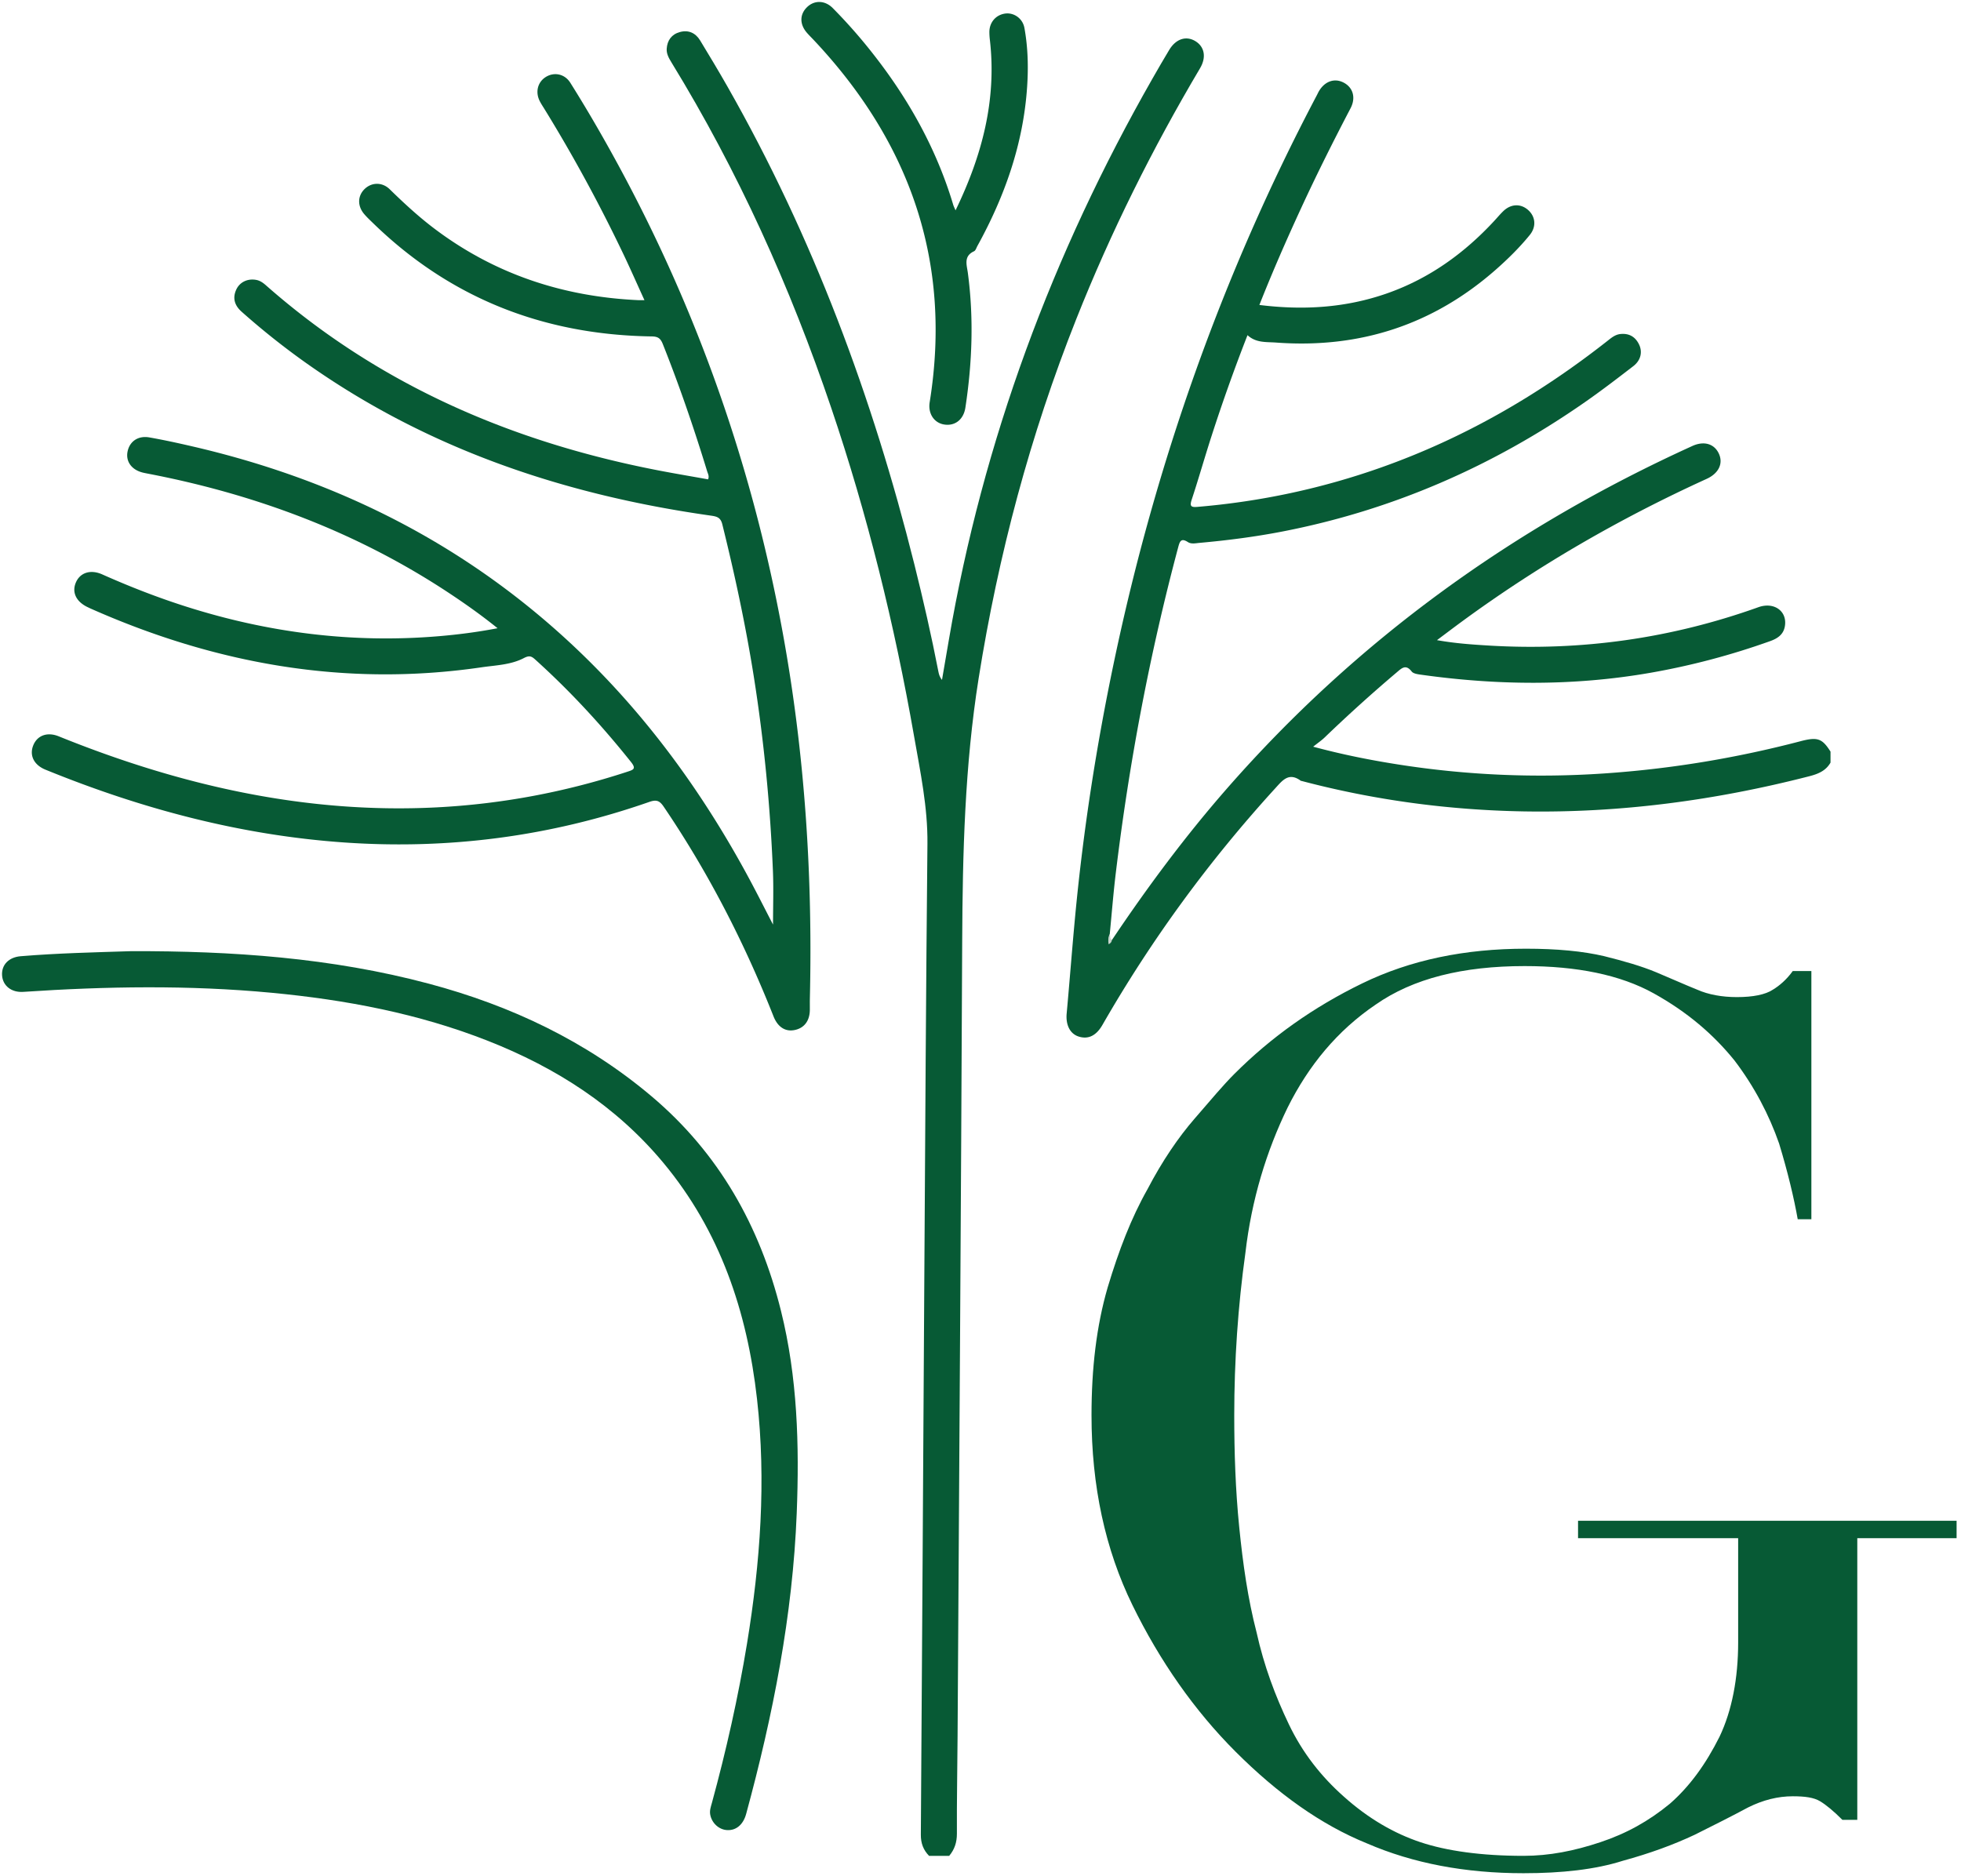 <?xml version="1.0" encoding="UTF-8"?>
<svg data-bbox="0 0 394.113 377.375" xmlns="http://www.w3.org/2000/svg" viewBox="0 0 395 378" fill-rule="evenodd" clip-rule="evenodd" stroke-linejoin="round" stroke-miterlimit="2" data-type="ugc">
    <g>
        <path d="M368.717 153.633c0 72.863-.005 145.73.033 218.592 0 1.379-.313 1.692-1.692 1.692-58.621-.042-117.246-.034-175.866-.034 1.562-3.887.816-7.954.933-11.95.629-21.658.013-43.325.471-64.979.396-18.962-.163-37.925.337-56.875.525-19.946.179-39.883.292-59.825.175-30.162 4.913-59.621 13.471-88.496 4.541-15.325 10.225-30.221 16.937-44.729A373 373 0 0 1 240.8 14.267c.375-.634.771-1.263.925-1.996.325-1.534-.308-2.975-1.579-3.592-1.304-.637-2.733-.267-3.729 1.059-.921 1.229-1.65 2.587-2.417 3.916-8.588 14.842-16.221 30.158-22.629 46.067-5.367 13.333-9.917 26.95-13.558 40.867a351 351 0 0 0-7.209 34.587c-.05.304-.087.613-.187.9-.146.413-.346.904-.784.946-.6.062-.754-.529-.925-.979-.258-.692-.354-1.429-.5-2.15-5.021-24.588-11.829-48.654-21.041-72.017-7.155-18.133-15.696-35.592-25.834-52.254-.446-.734-.846-1.508-1.587-2.004-1.109-.742-2.263-.971-3.434-.167-1.133.775-1.537 1.863-1.262 3.208.2.984.746 1.809 1.258 2.646 9.909 16.3 18.213 33.396 25.213 51.125 8.358 21.175 14.65 42.971 19.487 65.204a494 494 0 0 1 6.059 33.509c.17 1.162.237 2.32.233 3.487 0 9.084.25 18.175-.05 27.25-.642 19.45.129 38.909-.388 58.35-.508 19.271.15 38.542-.362 57.8-.513 19.146-.075 38.288-.329 57.429-.029 2.221.212 4.346.971 6.425H.038v-1.812C.038 248.65.042 125.225 0 1.8 0 .312.283.004 1.783.008 123.492.05 245.196.05 366.9 0c1.629 0 1.854.425 1.85 1.917-.042 49.833-.033 99.67-.033 149.504-.125.033-.296.071-.35 0-1.859-2.546-4.238-1.988-6.784-1.321-10.883 2.85-21.95 4.708-33.137 5.813-8.371.825-16.779 1.099-25.171.733-12.392-.546-24.671-2.133-36.733-5.154-2.063-.517-2.263-1.1-.717-2.634 5.017-4.962 10.287-9.641 15.696-14.175.629-.529 1.371-1.008 2.166-.45 2.526 1.771 5.509 1.538 8.326 1.917 7.316.983 14.683.913 22.041.763 11.038-.221 21.825-2.175 32.454-5.071 3.142-.855 6.205-1.946 9.292-2.971.821-.271 1.621-.583 2.233-1.229.938-.988 1.234-2.138.671-3.388-.562-1.241-1.596-1.816-2.971-1.742-.746.042-1.446.276-2.141.521-8.7 3.1-17.63 5.279-26.78 6.513-3.883.525-7.779 1.017-11.716 1.004-2.267-.004-4.504.492-6.788.388-5.691-.263-11.383-.534-17.046-1.163-.683-.079-1.5-.167-1.679-.896-.183-.758.625-1.125 1.138-1.508 8.787-6.613 17.912-12.713 27.429-18.229A290 290 0 0 1 343 96.321c.617-.284 1.212-.604 1.725-1.054 1.267-1.117 1.575-2.488.854-3.779-.771-1.38-2.217-1.984-3.775-1.43-1.675.596-3.283 1.371-4.887 2.138-17.942 8.566-34.959 18.667-50.734 30.791-7.491 5.759-14.645 11.909-21.541 18.392-11.479 10.8-21.721 22.659-31.138 35.254-2.721 3.638-5.304 7.371-7.8 11.167-.454.692-.779 1.575-1.787 1.717-.609-.163-.692-.671-.784-1.175.067-5.288.9-10.505 1.546-15.729a455 455 0 0 1 5.725-35.055c1.746-8.604 3.763-17.141 5.963-25.641.216-.83.466-1.655.75-2.463.229-.65.637-1.116 1.366-.937 3.517.871 6.967-.025 10.4-.463 18.709-2.383 36.371-8.108 53.013-16.966 9.233-4.917 17.883-10.738 26.137-17.151 1.109-.862 1.988-1.854 1.788-3.399-.279-2.134-2.471-3.292-4.421-2.342-.558.271-1.017.679-1.5 1.058-12.667 9.858-26.325 18-41.317 23.825-12.25 4.759-24.895 7.904-37.996 9.154-1.037.096-2.054.375-3.108.325-1.817-.087-2.204-.537-1.812-2.291.345-1.559.887-3.063 1.35-4.592 2.687-8.871 5.704-17.629 8.995-26.296.784-2.067.93-1.966 3.05-1.45 3.896.95 7.9 1.071 11.88.788 6.641-.471 13.129-1.709 19.329-4.259 9.054-3.721 16.491-9.621 22.991-16.808 1.467-1.621 1.571-3.167.48-4.471-1.296-1.546-3.013-1.616-4.663-.141-1.921 1.716-3.558 3.708-5.45 5.466-8.379 7.775-18.171 12.384-29.554 13.6-4.167.446-8.325.534-12.479 0-2.284-.291-2.513-.704-1.592-2.904 2.208-5.262 4.438-10.513 6.804-15.708 3.259-7.15 6.896-14.113 10.388-21.15 1.25-2.517 1.008-4.221-.692-5.171-1.737-.971-3.596-.154-4.854 2.304-5.921 11.588-11.604 23.283-16.579 35.321-8.913 21.537-16.009 43.662-21.421 66.325-3.983 16.671-6.958 33.521-9.146 50.517-1.196 9.304-1.971 18.65-2.825 27.991-.146 1.584-.066 3.179-.308 4.767-.271 1.758.621 3.304 1.958 3.783 1.604.571 3.175-.05 4.171-1.796 3.6-6.291 7.542-12.366 11.604-18.362 6.275-9.259 13.158-18.038 20.596-26.392 1.471-1.654 2.983-3.254 4.496-4.862.587-.629 1.196-1.025 2.104-.688 6.021 2.238 12.346 3.196 18.629 4.275 7.921 1.359 15.896 2.229 23.95 2.429 3.117.075 6.246.363 9.367.284 14.562-.38 28.996-1.913 43.233-5.079 2.396-.53 4.763-1.217 7.171-1.655 2.283-.416 4.171-1.516 6.067-2.7" fill="none"/>
        <path d="M223.979 189.367c7.15-10.659 14.784-20.942 23.246-30.605 26.15-29.866 57.608-52.52 93.667-68.916 2.333-1.063 4.391-.454 5.321 1.512.937 1.988.012 4-2.467 5.125-17.396 7.93-33.875 17.434-49.3 28.746-1.575 1.154-3.125 2.334-5 3.734 3.712.662 7.104.887 10.491 1.091 18.605 1.113 36.684-1.441 54.242-7.725 3.225-1.154 5.908.859 5.329 3.913-.312 1.65-1.521 2.408-2.983 2.929a146.4 146.4 0 0 1-24.125 6.375c-15.433 2.687-30.892 2.542-46.363.35-.591-.083-1.37-.213-1.683-.613-1.192-1.537-2.012-.675-3.037.192a308 308 0 0 0-14.48 13.079c-.612.592-1.329 1.075-2.329 1.875 6.013 1.613 11.504 2.696 17.038 3.567 13.754 2.167 27.583 2.762 41.471 1.829 13.429-.904 26.654-3.092 39.675-6.504 3.408-.892 4.35-.558 6.025 2.1v2.212c-.95 1.663-2.5 2.292-4.284 2.75-18.866 4.846-38.016 7.417-57.512 7.08-15.138-.267-30.059-2.259-44.713-6.125-.058-.017-.137-.005-.179-.038-2.446-1.804-3.712-.071-5.212 1.571-13.313 14.604-24.913 30.458-34.75 47.6-1.246 2.171-2.855 2.975-4.809 2.346-1.754-.567-2.608-2.363-2.4-4.642.6-6.533 1.092-13.075 1.709-19.608 1.629-17.288 4.291-34.421 7.862-51.409 8.375-39.845 21.804-77.887 40.8-113.933.146-.271.267-.55.421-.817 1.163-2.016 3.125-2.725 4.958-1.787 1.925.975 2.55 3.054 1.43 5.192-3.463 6.62-6.809 13.3-9.938 20.083-2.946 6.383-5.771 12.825-8.425 19.541 8.821 1.101 17.329.588 25.629-2.304 8.533-2.975 15.629-8.083 21.721-14.675.583-.629 1.133-1.295 1.75-1.891 1.521-1.488 3.463-1.596 4.967-.317 1.554 1.325 1.779 3.396.396 5.092-2.059 2.529-4.38 4.816-6.821 6.966-12.675 11.159-27.479 15.946-44.275 14.705-1.967-.146-4.042.104-5.759-1.492a356 356 0 0 0-7.254 20.354c-1.375 4.254-2.591 8.554-3.991 12.8-.455 1.379-.059 1.542 1.183 1.438 12.708-1.067 25.071-3.709 37.087-7.975 16.621-5.896 31.671-14.6 45.5-25.48.775-.612 1.534-1.25 2.563-1.362 1.721-.188 2.987.508 3.754 2.046.767 1.541.396 3.241-1.137 4.425-3.205 2.47-6.421 4.937-9.742 7.25-18.538 12.92-38.821 21.787-61.046 26.083-5.479 1.058-11.017 1.767-16.575 2.267-.792.07-1.662.283-2.35-.159-1.388-.891-1.638-.141-1.954 1.042-5.746 21.525-9.867 43.358-12.55 65.471-.504 4.133-.829 8.296-1.234 12.441.021.45-.625 1.142.442 1.205" fill="#075a35" fill-rule="nonzero"/>
        <path d="M187.142 373.883c-1.155-1.191-1.671-2.545-1.659-4.266.263-37.567.471-75.129.704-112.696.184-28.971.33-57.946.625-86.917.075-7.375-1.437-14.508-2.691-21.675-3.934-22.475-9.375-44.579-16.704-66.204-8.246-24.333-18.738-47.625-32.171-69.558-.521-.85-1.013-1.717-.954-2.729.104-1.705.987-2.921 2.645-3.38 1.746-.479 3.167.175 4.092 1.696 1.879 3.092 3.742 6.192 5.529 9.334 17.2 30.237 29.204 62.512 37.617 96.187 1.796 7.192 3.446 14.417 4.858 21.696.105.533.271 1.058.709 1.608.458-2.662.912-5.329 1.371-7.991 6.879-40.213 20.874-77.846 41.07-113.23 1.092-1.916 2.2-3.825 3.338-5.716 1.333-2.213 3.391-2.888 5.254-1.759 1.858 1.125 2.258 3.259.946 5.471-9.608 16.204-17.979 33.021-24.934 50.534-9.287 23.379-15.708 47.525-19.662 72.366-2.796 17.579-3.233 35.271-3.313 53.021-.233 53.342-.604 106.683-.929 160.021-.037 6.571-.175 13.137-.137 19.704.008 1.758-.471 3.183-1.554 4.483z" fill="#075a35" fill-rule="nonzero"/>
        <path d="M100.225 126.563c-3.263-2.63-6.404-4.851-9.612-6.98-18.542-12.304-38.942-19.95-60.713-24.141-.421-.084-.842-.154-1.258-.267-2.163-.579-3.33-2.229-2.954-4.167.399-2.07 2.112-3.287 4.391-2.887 2.896.508 5.771 1.137 8.633 1.8 24.467 5.654 46.846 15.737 66.592 31.396 19.342 15.341 34.175 34.366 45.779 56.033 1.55 2.896 3.025 5.833 4.625 8.917 0-3.759.125-7.329-.025-10.892-.545-13.125-1.804-26.179-3.862-39.158-1.638-10.296-3.821-20.471-6.329-30.584-.35-1.42-1.134-1.587-2.321-1.758-29.346-4.158-56.821-13.321-81.25-30.558a151 151 0 0 1-13.254-10.521c-1.38-1.225-1.884-2.704-1.075-4.458.695-1.509 2.275-2.255 3.979-1.955.825.142 1.454.613 2.054 1.146 22.692 19.983 49.392 31.488 78.817 37.204 3.366.655 6.745 1.217 10.187 1.838.271-.65-.041-1.146-.183-1.608-2.65-8.667-5.584-17.234-8.942-25.655-.458-1.15-.979-1.516-2.225-1.533-21.662-.312-40.5-7.625-56.121-22.812-.616-.6-1.25-1.188-1.804-1.842-1.412-1.663-1.329-3.733.163-5.113 1.412-1.304 3.496-1.333 4.979.117 2.812 2.746 5.687 5.413 8.821 7.796 12.204 9.275 26.062 13.862 41.296 14.55.299.012.604 0 1.199 0-1.466-3.204-2.808-6.267-4.245-9.279-4.813-10.071-10.125-19.867-15.984-29.367-.291-.467-.596-.933-.846-1.421-.941-1.821-.458-3.821 1.15-4.862 1.684-1.088 3.838-.692 4.984 1.121a279 279 0 0 1 5.771 9.612c18.216 31.679 30.537 65.504 37.07 101.458 4.409 24.238 5.988 48.675 5.421 73.279-.02.796-.004 1.592-.008 2.392-.012 2.267-1.138 3.742-3.137 4.117-1.855.35-3.342-.658-4.176-2.754-5.879-14.863-13.129-29.005-22.116-42.242-.825-1.217-1.442-1.483-2.9-.975-19.884 6.95-40.363 9.629-61.363 8.179-20.92-1.446-40.912-6.775-60.27-14.671-2.3-.937-3.246-2.816-2.501-4.804.776-2.066 2.813-2.871 5.176-1.912 12.062 4.879 24.412 8.8 37.187 11.341 26.15 5.204 51.942 4.113 77.35-4.212 1.179-.388 1.842-.563.733-1.954-5.908-7.404-12.304-14.342-19.341-20.684-.746-.67-1.188-.812-2.263-.25-2.629 1.371-5.667 1.434-8.562 1.859-27.434 4.004-53.571-.688-78.725-11.859-.171-.075-.334-.162-.5-.237-2.367-1.1-3.292-3.004-2.429-5.009.858-1.991 2.962-2.666 5.316-1.616 5.488 2.446 11.071 4.625 16.792 6.45 16.612 5.3 33.596 7.462 50.996 5.996 3.845-.325 7.675-.809 11.833-1.605Z" fill="#075a35" fill-rule="nonzero"/>
        <path d="M26.421 191.621c20.237-.058 40.312 1.308 59.971 6.554 16.554 4.417 31.72 11.592 44.87 22.7 13.542 11.442 21.796 26.104 26.042 43.183 3.338 13.413 3.717 27.063 3.179 40.763-.808 20.621-4.783 40.733-10.183 60.596-.592 2.175-2.021 3.375-3.846 3.271-1.662-.092-3.083-1.421-3.396-3.117-.154-.833.125-1.592.334-2.346 2.887-10.583 5.295-21.271 7.075-32.1 2.679-16.35 3.883-32.775 2.016-49.296-1.983-17.571-7.412-33.829-18.916-47.633-9.5-11.396-21.588-19.117-35.263-24.5-14.021-5.525-28.671-8.283-43.621-9.696-16.666-1.571-33.333-1.3-50.008-.179-2.363.158-4.117-1.225-4.258-3.321-.142-2.137 1.362-3.667 3.754-3.862 7.404-.613 14.829-.78 22.25-1.017" fill="#075a35" fill-rule="nonzero"/>
        <path d="M192.471 42.379c5.329-10.987 8.308-22.204 6.921-34.308a14 14 0 0 1-.104-1.654c.02-1.938 1.316-3.425 3.179-3.684 1.75-.241 3.529.967 3.879 2.896.717 3.942.812 7.929.541 11.921-.775 11.467-4.508 22.012-10.012 32-.204.375-.354.921-.679 1.071-2.146.992-1.459 2.754-1.242 4.371 1.204 9.071.879 18.112-.5 27.133-.371 2.442-2.154 3.788-4.375 3.379-1.975-.367-3.175-2.237-2.817-4.462 4.546-28.271-3.954-52.367-23.35-72.975-.462-.492-.945-.963-1.387-1.471-1.467-1.7-1.463-3.663-.008-5.113 1.475-1.475 3.629-1.47 5.241.163a106 106 0 0 1 8.479 9.692c7.021 9.037 12.463 18.9 15.763 29.9.083.291.229.562.471 1.141" fill="#075a35" fill-rule="nonzero"/>
        <path d="M223.979 189.367c-.071.354-.208.658-.683.862-.096-.75-.1-1.416.241-2.067.184.388-.041.925.442 1.205" fill="#c9d5ce" fill-rule="nonzero"/>
        <path d="M394.113 306.375h-76.251v3.5h32.251v21c0 7.25-1.251 13.75-3.751 19-2.75 5.5-6 10-10 13.5-4.249 3.5-8.75 6-13.999 7.75-5.251 1.75-10.251 2.75-15.5 2.75-8.501 0-15.5-1-20.751-2.75-5.25-1.75-10.499-4.75-15.5-9.25-4.499-4-8.25-8.75-10.999-14.5s-5.001-11.75-6.5-18.5c-1.751-6.75-2.75-13.75-3.501-21.25s-1-15-1-22.5c0-11 .75-22 2.251-32.75 1.249-10.75 4.249-20.5 8.5-29.25 4.249-8.5 10-15.5 17.749-20.75 7.501-5.25 17.501-7.75 30.001-7.75 10.499 0 19.249 1.75 25.999 5.5s12 8.25 16.25 13.5c4.001 5.25 7.001 11 9 16.75 1.751 5.75 3 11 3.75 15.25h2.75v-50h-3.75c-1.249 1.75-2.75 3-3.999 3.75-1.501 1-4 1.5-7.251 1.5-2.999 0-5.749-.5-8-1.5-2.5-1-5.25-2.25-8.25-3.5s-6.5-2.25-10.5-3.25q-6.374-1.5-15.75-1.5c-12.25 0-23.25 2.25-33 7s-18.25 10.75-25.75 18.25c-2.25 2.25-4.749 5.25-7.999 9s-6.501 8.5-9.501 14.25c-3.25 5.75-5.749 12.25-8 19.75-2.25 7.75-3.25 16.25-3.25 25.75q0 21.375 8.251 38.25c5.499 11.25 12.5 21.25 20.749 29.5 8.5 8.5 17.251 14.75 26.501 18.5q13.874 6 31.5 6c7.749 0 14.499-.75 19.999-2.5 5.5-1.5 10.25-3.25 14.501-5.25 3.999-2 7.499-3.75 10.749-5.5q4.5-2.25 9-2.25c2.5 0 4.25.25 5.5 1q1.876 1.125 4.5 3.75h3v-56.75h20.001z" fill="#075a35" fill-rule="nonzero"/>
    </g>
</svg>
